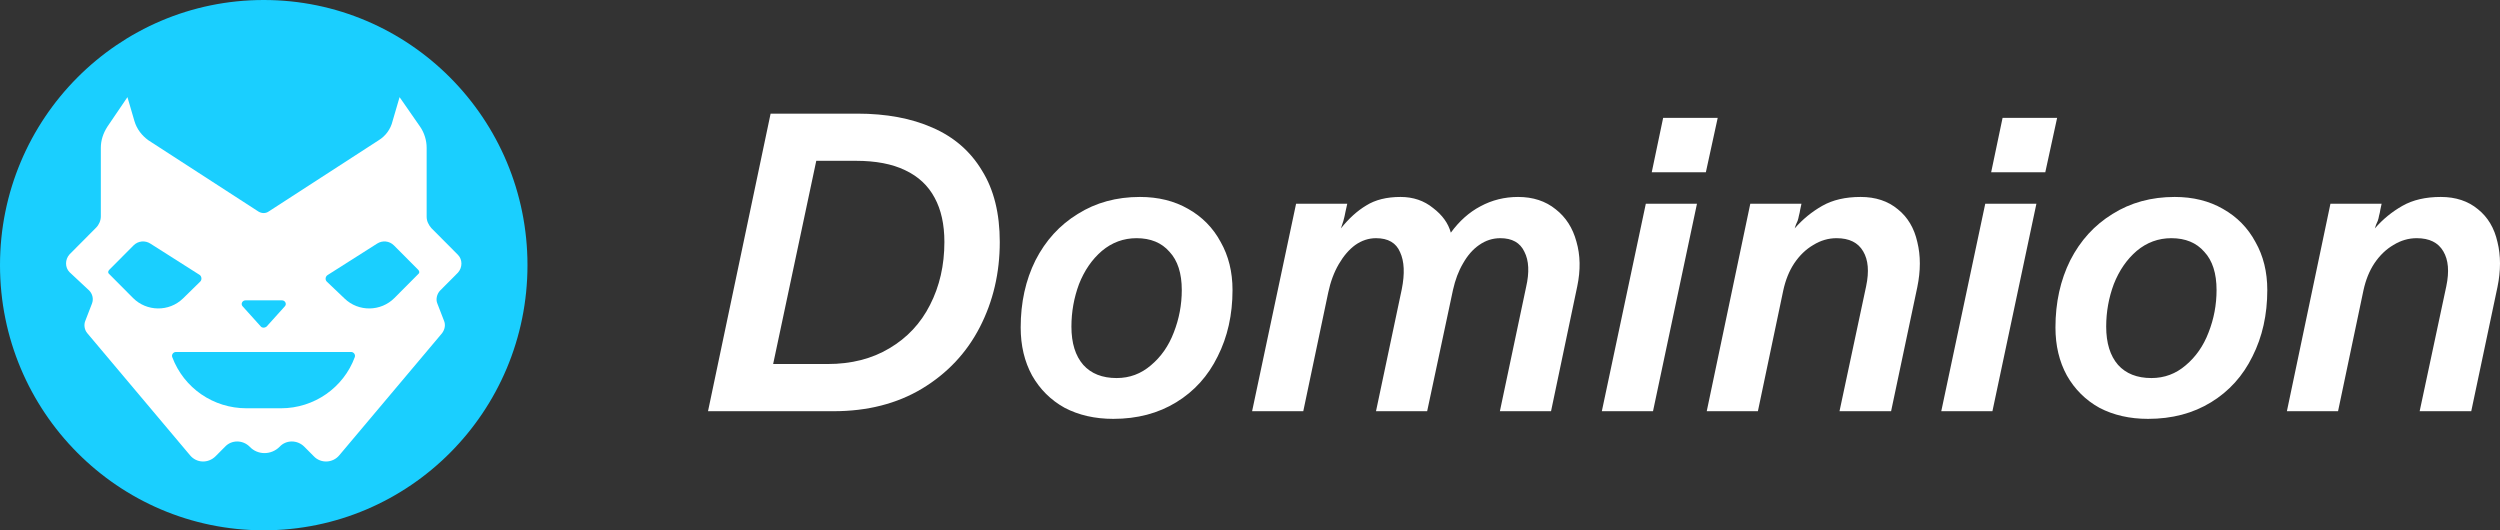 <svg width="132" height="28" viewBox="0 0 132 28" fill="none" xmlns="http://www.w3.org/2000/svg">
<rect x="0" y="0" width="132" height="28" fill="#333333" stroke="none"/>
<path d="M13.925 28C21.616 28 27.851 21.732 27.851 14C27.851 6.268 21.616 0 13.925 0C6.235 0 0 6.268 0 14C0 21.732 6.235 28 13.925 28Z" fill="#1ACFFF"/>
<path d="M14.172 11.175L19.989 7.409C20.358 7.186 20.629 6.814 20.728 6.393L21.098 5.129L22.182 6.69C22.404 7.012 22.527 7.409 22.527 7.805V11.447C22.527 11.671 22.626 11.869 22.774 12.042L24.179 13.455C24.425 13.702 24.425 14.124 24.179 14.396L23.242 15.338C23.07 15.511 22.995 15.809 23.094 16.032L23.439 16.924C23.538 17.147 23.488 17.394 23.341 17.593L17.918 24.035C17.573 24.456 16.932 24.481 16.563 24.085L16.07 23.589C15.7 23.217 15.108 23.217 14.764 23.589C14.32 24.035 13.605 24.035 13.186 23.589C12.816 23.217 12.225 23.217 11.88 23.589L11.387 24.085C10.992 24.481 10.376 24.456 10.031 24.035L4.609 17.593C4.461 17.419 4.412 17.147 4.51 16.924L4.855 16.032C4.954 15.784 4.88 15.511 4.708 15.338L3.672 14.371C3.426 14.124 3.426 13.702 3.672 13.43L5.077 12.017C5.225 11.869 5.324 11.646 5.324 11.423V7.805C5.324 7.409 5.447 7.037 5.669 6.69L6.729 5.129L7.098 6.393C7.222 6.814 7.493 7.161 7.838 7.409L13.654 11.175C13.827 11.274 14.024 11.274 14.172 11.175Z" fill="white"/>
<path d="M10.549 14.52L7.936 12.86C7.665 12.686 7.295 12.711 7.049 12.959L5.767 14.248C5.693 14.322 5.693 14.421 5.767 14.47L7.024 15.734C7.739 16.453 8.922 16.478 9.662 15.759L10.573 14.867C10.672 14.768 10.647 14.594 10.549 14.52Z" fill="#1ACFFF"/>
<path d="M17.302 14.52L19.915 12.86C20.186 12.686 20.555 12.711 20.802 12.959L22.084 14.248C22.157 14.322 22.157 14.421 22.084 14.47L20.826 15.734C20.112 16.453 18.929 16.478 18.189 15.759L17.253 14.867C17.154 14.768 17.179 14.594 17.302 14.52Z" fill="#1ACFFF"/>
<path d="M14.073 17.246L15.034 16.18C15.158 16.057 15.059 15.858 14.887 15.858H12.964C12.792 15.858 12.693 16.057 12.816 16.18L13.777 17.246C13.851 17.32 13.975 17.32 14.073 17.246Z" fill="#1ACFFF"/>
<path d="M9.292 18.584C9.144 18.584 9.046 18.733 9.095 18.857C9.711 20.492 11.264 21.557 13.014 21.557H14.838C16.587 21.557 18.14 20.467 18.732 18.857C18.781 18.733 18.683 18.584 18.535 18.584H9.292Z" fill="#1ACFFF"/>
<path d="M37.383 21.712L40.688 6H45.264C46.797 6 48.122 6.247 49.238 6.741C50.37 7.234 51.24 7.99 51.85 9.008C52.476 10.01 52.788 11.267 52.788 12.778C52.788 14.409 52.438 15.906 51.739 17.267C51.039 18.629 50.02 19.714 48.68 20.522C47.356 21.315 45.8 21.712 44.014 21.712H37.383ZM43.702 19.22C44.952 19.22 46.038 18.943 46.961 18.39C47.899 17.836 48.613 17.073 49.105 16.1C49.611 15.113 49.864 14.005 49.864 12.778C49.864 11.851 49.692 11.073 49.35 10.444C49.008 9.801 48.487 9.314 47.787 8.985C47.103 8.656 46.239 8.491 45.197 8.491H43.099L40.822 19.22H43.702Z" fill="white"/>
<path d="M58.781 22.116C57.813 22.116 56.958 21.921 56.214 21.532C55.484 21.128 54.911 20.559 54.494 19.826C54.093 19.093 53.892 18.247 53.892 17.29C53.892 15.973 54.152 14.791 54.673 13.744C55.209 12.696 55.953 11.881 56.906 11.297C57.858 10.698 58.952 10.399 60.187 10.399C61.155 10.399 62.003 10.609 62.733 11.028C63.477 11.447 64.05 12.03 64.452 12.778C64.868 13.512 65.077 14.357 65.077 15.315C65.077 16.616 64.816 17.784 64.295 18.816C63.789 19.849 63.06 20.657 62.107 21.24C61.155 21.824 60.046 22.116 58.781 22.116ZM58.959 19.961C59.644 19.961 60.247 19.736 60.768 19.288C61.304 18.839 61.706 18.262 61.974 17.559C62.256 16.841 62.398 16.093 62.398 15.315C62.398 14.432 62.182 13.758 61.75 13.295C61.334 12.816 60.753 12.576 60.009 12.576C59.324 12.576 58.714 12.801 58.178 13.25C57.657 13.699 57.255 14.282 56.972 15.001C56.705 15.719 56.571 16.467 56.571 17.245C56.571 18.113 56.779 18.786 57.196 19.265C57.612 19.729 58.2 19.961 58.959 19.961Z" fill="white"/>
<path d="M66.111 21.712L68.433 10.758H71.135L71.045 11.162C71.015 11.327 70.978 11.492 70.933 11.656C70.889 11.806 70.844 11.941 70.8 12.06C71.216 11.537 71.663 11.132 72.139 10.848C72.615 10.549 73.218 10.399 73.948 10.399C74.617 10.399 75.19 10.594 75.667 10.983C76.158 11.357 76.47 11.791 76.604 12.285C77.051 11.671 77.572 11.207 78.167 10.893C78.777 10.564 79.44 10.399 80.154 10.399C80.943 10.399 81.605 10.616 82.141 11.05C82.677 11.469 83.041 12.038 83.235 12.756C83.443 13.474 83.458 14.26 83.28 15.113L81.895 21.712H79.194L80.578 15.158C80.757 14.38 80.727 13.758 80.489 13.295C80.266 12.816 79.841 12.576 79.216 12.576C78.814 12.576 78.442 12.696 78.1 12.935C77.773 13.16 77.49 13.482 77.252 13.901C77.013 14.305 76.835 14.776 76.716 15.315L75.354 21.712H72.653L74.014 15.27C74.178 14.447 74.148 13.796 73.925 13.317C73.717 12.823 73.293 12.576 72.653 12.576C72.266 12.576 71.901 12.696 71.559 12.935C71.231 13.175 70.941 13.512 70.688 13.946C70.435 14.38 70.249 14.881 70.13 15.449L68.813 21.712H66.111Z" fill="white"/>
<path d="M87.212 9.097L87.814 6.224H90.695L90.069 9.097H87.212ZM84.577 21.712L86.899 10.758H89.6L87.279 21.712H84.577ZM84.577 21.712L85.046 19.534H87.725L87.279 21.712H84.577ZM86.453 12.935L86.899 10.758H88.283L87.814 12.935H86.453Z" fill="white"/>
<path d="M90.116 21.712L92.415 10.758H95.117L95.05 11.073C95.035 11.177 95.012 11.282 94.983 11.387C94.968 11.477 94.945 11.566 94.916 11.656C94.886 11.731 94.856 11.798 94.826 11.858C94.811 11.918 94.789 11.985 94.759 12.06C95.176 11.581 95.66 11.185 96.21 10.871C96.761 10.556 97.438 10.399 98.242 10.399C99.031 10.399 99.686 10.616 100.207 11.05C100.728 11.469 101.07 12.045 101.234 12.778C101.412 13.497 101.412 14.29 101.234 15.158L99.85 21.712H97.126L98.532 15.113C98.696 14.335 98.644 13.721 98.376 13.272C98.108 12.808 97.639 12.576 96.97 12.576C96.538 12.576 96.129 12.696 95.742 12.935C95.355 13.16 95.02 13.482 94.737 13.901C94.469 14.305 94.276 14.784 94.156 15.337L92.817 21.712H90.116Z" fill="white"/>
<path d="M105.133 9.097L105.736 6.224H108.616L107.991 9.097H105.133ZM102.499 21.712L104.821 10.758H107.522L105.2 21.712H102.499ZM102.499 21.712L102.968 19.534H105.647L105.2 21.712H102.499ZM104.374 12.935L104.821 10.758H106.205L105.736 12.935H104.374Z" fill="white"/>
<path d="M113.418 22.116C112.45 22.116 111.594 21.921 110.85 21.532C110.121 21.128 109.548 20.559 109.131 19.826C108.729 19.093 108.528 18.247 108.528 17.29C108.528 15.973 108.789 14.791 109.31 13.744C109.846 12.696 110.59 11.881 111.542 11.297C112.495 10.698 113.589 10.399 114.824 10.399C115.792 10.399 116.64 10.609 117.369 11.028C118.113 11.447 118.686 12.03 119.088 12.778C119.505 13.512 119.713 14.357 119.713 15.315C119.713 16.616 119.453 17.784 118.932 18.816C118.426 19.849 117.697 20.657 116.744 21.24C115.792 21.824 114.683 22.116 113.418 22.116ZM113.596 19.961C114.281 19.961 114.884 19.736 115.405 19.288C115.94 18.839 116.342 18.262 116.61 17.559C116.893 16.841 117.034 16.093 117.034 15.315C117.034 14.432 116.819 13.758 116.387 13.295C115.97 12.816 115.39 12.576 114.646 12.576C113.961 12.576 113.351 12.801 112.815 13.25C112.294 13.699 111.892 14.282 111.609 15.001C111.341 15.719 111.207 16.467 111.207 17.245C111.207 18.113 111.416 18.786 111.832 19.265C112.249 19.729 112.837 19.961 113.596 19.961Z" fill="white"/>
<path d="M120.748 21.712L123.047 10.758H125.749L125.682 11.073C125.667 11.177 125.645 11.282 125.615 11.387C125.6 11.477 125.578 11.566 125.548 11.656C125.518 11.731 125.488 11.798 125.459 11.858C125.444 11.918 125.421 11.985 125.392 12.06C125.808 11.581 126.292 11.185 126.843 10.871C127.394 10.556 128.071 10.399 128.874 10.399C129.663 10.399 130.318 10.616 130.839 11.05C131.36 11.469 131.702 12.045 131.866 12.778C132.045 13.497 132.045 14.29 131.866 15.158L130.482 21.712H127.758L129.165 15.113C129.328 14.335 129.276 13.721 129.008 13.272C128.74 12.808 128.272 12.576 127.602 12.576C127.17 12.576 126.761 12.696 126.374 12.935C125.987 13.16 125.652 13.482 125.369 13.901C125.101 14.305 124.908 14.784 124.789 15.337L123.449 21.712H120.748Z" fill="white"/>
</svg>
